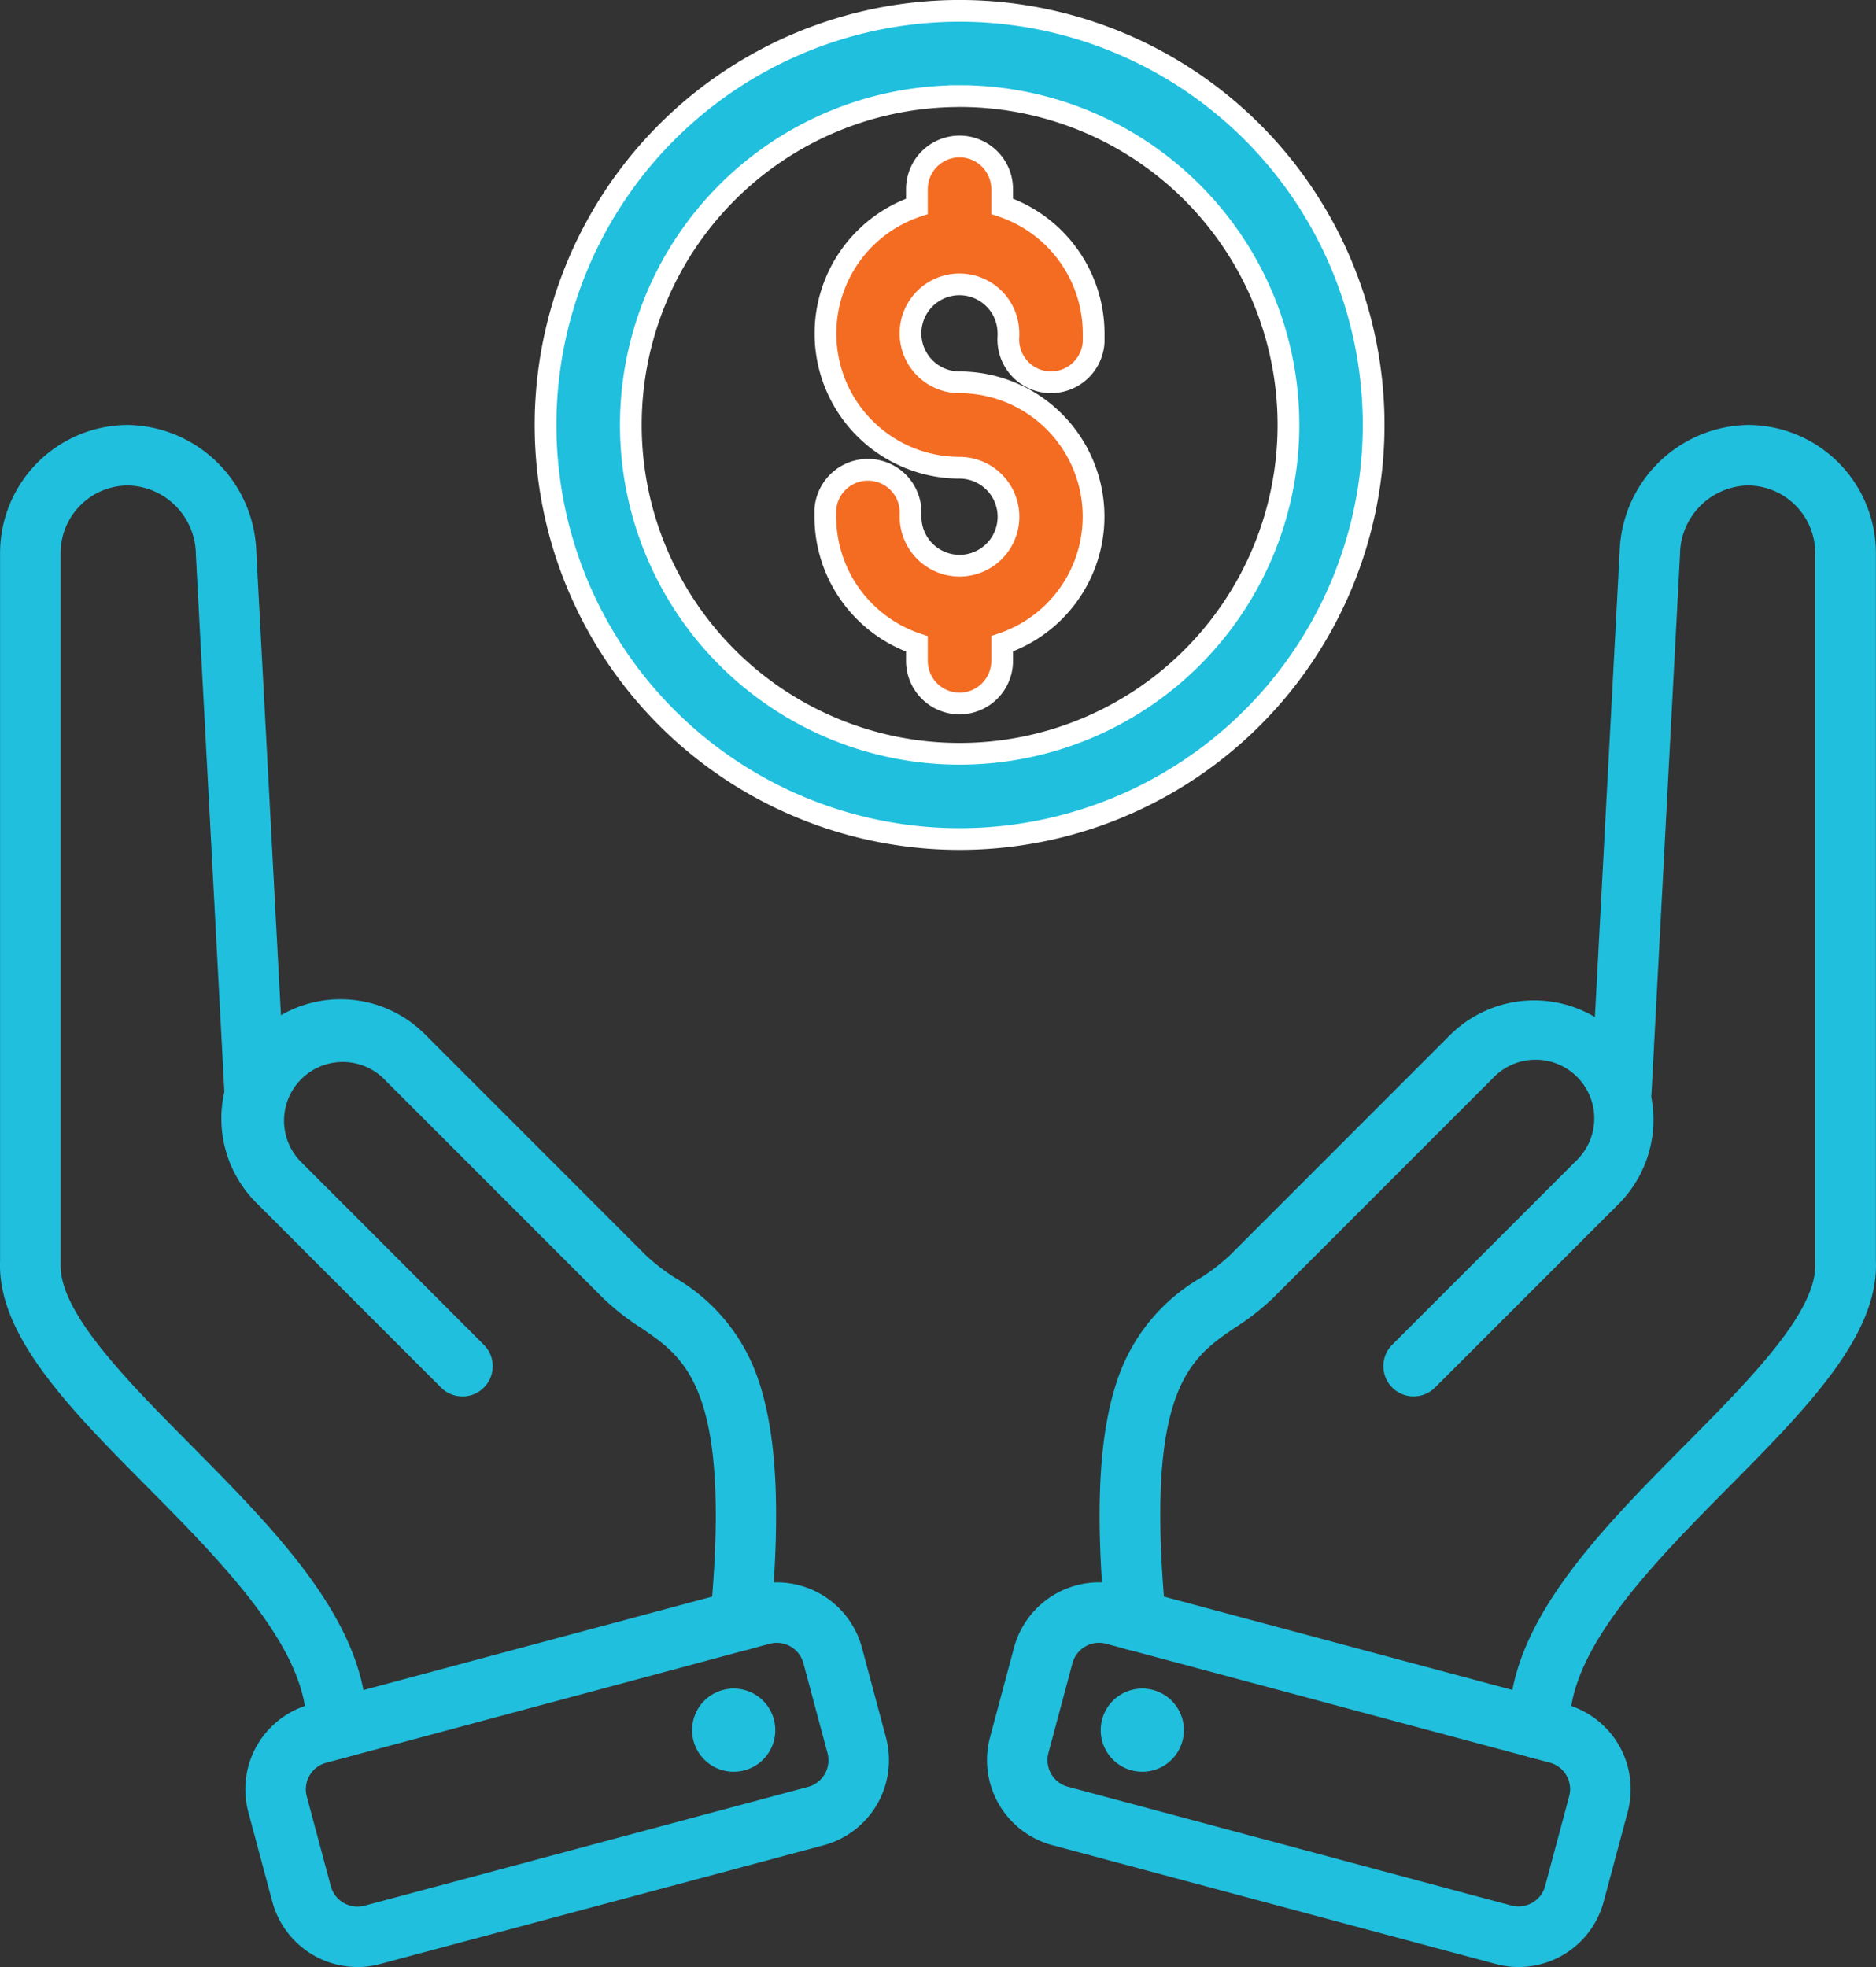 <svg xmlns="http://www.w3.org/2000/svg" width="86.319" height="90.5" viewBox="0 0 86.319 90.5"><rect x="0" y="0" width="86.319" height="90.5" fill="#333333" stroke="none"/><g id="benefits-icon" transform="translate(-7.978 -3.654)"><g id="Group_5909" fill="#20bfdd" data-name="Group 5909" transform="translate(7.978 23.204)"><path id="Path_20657" d="M293.418 419.983a4.034 4.034 0 0 1-1.044-.139l-20.415-5.469a4.053 4.053 0 0 1-2.863-4.958l1.107-4.135a4.056 4.056 0 0 1 4.958-2.862l20.414 5.469a4.053 4.053 0 0 1 2.863 4.959l-1.107 4.133a4.056 4.056 0 0 1-3.913 3.002Zm-21.634-9.846a1.267 1.267 0 0 0 .894 1.549l20.412 5.469a1.27 1.27 0 0 0 1.547-.894l1.108-4.135a1.263 1.263 0 0 0-.893-1.547l-20.414-5.471a1.265 1.265 0 0 0-1.547.894Z" data-name="Path 20657" transform="translate(-223.544 -349.034)"/><path id="Path_20658" d="M300.371 278.273a1.392 1.392 0 0 1-1.392-1.26c-.5-5.354-.282-9.033.7-11.581a8.573 8.573 0 0 1 3.68-4.3 9.224 9.224 0 0 0 1.356-1.044l10.124-10.126a5.49 5.49 0 0 1 7.772 7.756l-8.457 8.454a1.392 1.392 0 0 1-1.97-1.968l8.454-8.454a2.7 2.7 0 1 0-3.816-3.818l-10.126 10.126a11.461 11.461 0 0 1-1.761 1.371c-2.045 1.392-4.161 2.824-3.171 13.317a1.392 1.392 0 0 1-1.256 1.517.559.559 0 0 1-.137.01Z" data-name="Path 20658" transform="translate(-248.125 -221.885)"/><path id="Path_20659" d="M408.375 157.648a1.392 1.392 0 0 1-1.392-1.35c-.143-4.771 4.063-9.019 8.132-13.124 2.979-3.007 6.057-6.115 5.953-8.327v-32.675a3.113 3.113 0 0 0-3.11-3.108 3.2 3.2 0 0 0-3.11 3.183l-1.31 24.768a1.394 1.394 0 0 1-2.784-.148l1.317-24.768a6.02 6.02 0 0 1 5.89-5.819 5.9 5.9 0 0 1 5.9 5.892v32.577c.137 3.423-3.212 6.8-6.757 10.383-3.48 3.517-7.434 7.5-7.328 11.083a1.392 1.392 0 0 1-1.349 1.432Z" data-name="Path 20659" transform="translate(-337.547 -96.28)"/><path id="Path_20660" fill-rule="evenodd" d="M299.092 431.784a1.914 1.914 0 1 1 .188 1.456 1.914 1.914 0 0 1-.188-1.456Z" data-name="Path 20660" transform="translate(-248.379 -372.235)"/><path id="Path_20661" d="M78 419.981a4.065 4.065 0 0 1-3.91-3l-1.107-4.133a4.053 4.053 0 0 1 2.863-4.959l20.414-5.469a4.053 4.053 0 0 1 4.956 2.863l1.108 4.135a4.053 4.053 0 0 1-2.863 4.958l-20.411 5.466a4 4 0 0 1-1.05.139Zm19.305-14.917a1.3 1.3 0 0 0-.325.042l-20.414 5.478a1.263 1.263 0 0 0-.893 1.547l1.108 4.135a1.27 1.27 0 0 0 1.547.894l20.412-5.469a1.267 1.267 0 0 0 .894-1.549l-1.108-4.135a1.267 1.267 0 0 0-1.22-.942Z" data-name="Path 20661" transform="translate(-61.558 -349.032)"/><path id="Path_20662" d="M90.612 278.306h-.132a1.392 1.392 0 0 1-1.255-1.517c.99-10.493-1.126-11.929-3.171-13.317a11.458 11.458 0 0 1-1.761-1.378l-10.125-10.126a2.7 2.7 0 0 0-3.816 3.818l8.454 8.454a1.392 1.392 0 1 1-1.97 1.968l-8.457-8.459a5.484 5.484 0 1 1 7.756-7.754l10.123 10.125a9.221 9.221 0 0 0 1.356 1.044 8.566 8.566 0 0 1 3.68 4.3c.981 2.548 1.2 6.226.7 11.581a1.392 1.392 0 0 1-1.382 1.261Z" data-name="Path 20662" transform="translate(-56.542 -221.919)"/><path id="Path_20663" d="M23.469 157.648h-.044a1.392 1.392 0 0 1-1.349-1.432c.106-3.579-3.842-7.566-7.328-11.083-3.552-3.579-6.9-6.964-6.767-10.383v-32.578a5.9 5.9 0 0 1 5.9-5.892 6.018 6.018 0 0 1 5.89 5.819l1.317 24.768a1.394 1.394 0 0 1-2.784.148l-1.314-24.768a3.2 3.2 0 0 0-3.11-3.183 3.113 3.113 0 0 0-3.113 3.108v32.675c-.1 2.212 2.974 5.32 5.953 8.327 4.068 4.105 8.274 8.353 8.132 13.124a1.392 1.392 0 0 1-1.383 1.35Z" data-name="Path 20663" transform="translate(-7.978 -96.28)"/><path id="Path_20664" fill-rule="evenodd" d="M194.734 431.784a1.914 1.914 0 1 0-.188 1.456 1.914 1.914 0 0 0 .188-1.456Z" data-name="Path 20664" transform="translate(-159.128 -372.235)"/></g><path id="Path_20666" fill="#20bfdd" stroke="#fff" stroke-width="1" d="M203.051 113.281a19.051 19.051 0 1 1 19.049-19.05 19.051 19.051 0 0 1-19.049 19.05Zm0-34.179a15.129 15.129 0 1 0 15.129 15.129A15.129 15.129 0 0 0 203.051 79.1Z" data-name="Path 20666" transform="translate(-150.918 -71.026)"/><path id="Path_20667" fill="#f36c22" stroke="#fff" stroke-width="1" d="M242.7 126.265a1.961 1.961 0 0 1-1.961-1.961v-.779a6.184 6.184 0 0 1-4.214-5.856v-.328a1.964 1.964 0 0 1 3.922.208v.12a2.253 2.253 0 1 0 2.253-2.25 6.175 6.175 0 0 1-1.961-12.028v-.791a1.961 1.961 0 0 1 3.922 0v.789a6.184 6.184 0 0 1 4.211 5.853v.375a1.965 1.965 0 1 1-3.922-.245 1.279 1.279 0 0 0 0-.137 2.253 2.253 0 1 0-2.25 2.253 6.175 6.175 0 0 1 1.961 12.028v.787a1.961 1.961 0 0 1-1.961 1.962Z" data-name="Path 20667" transform="translate(-190.572 -90.245)"/></g></svg>